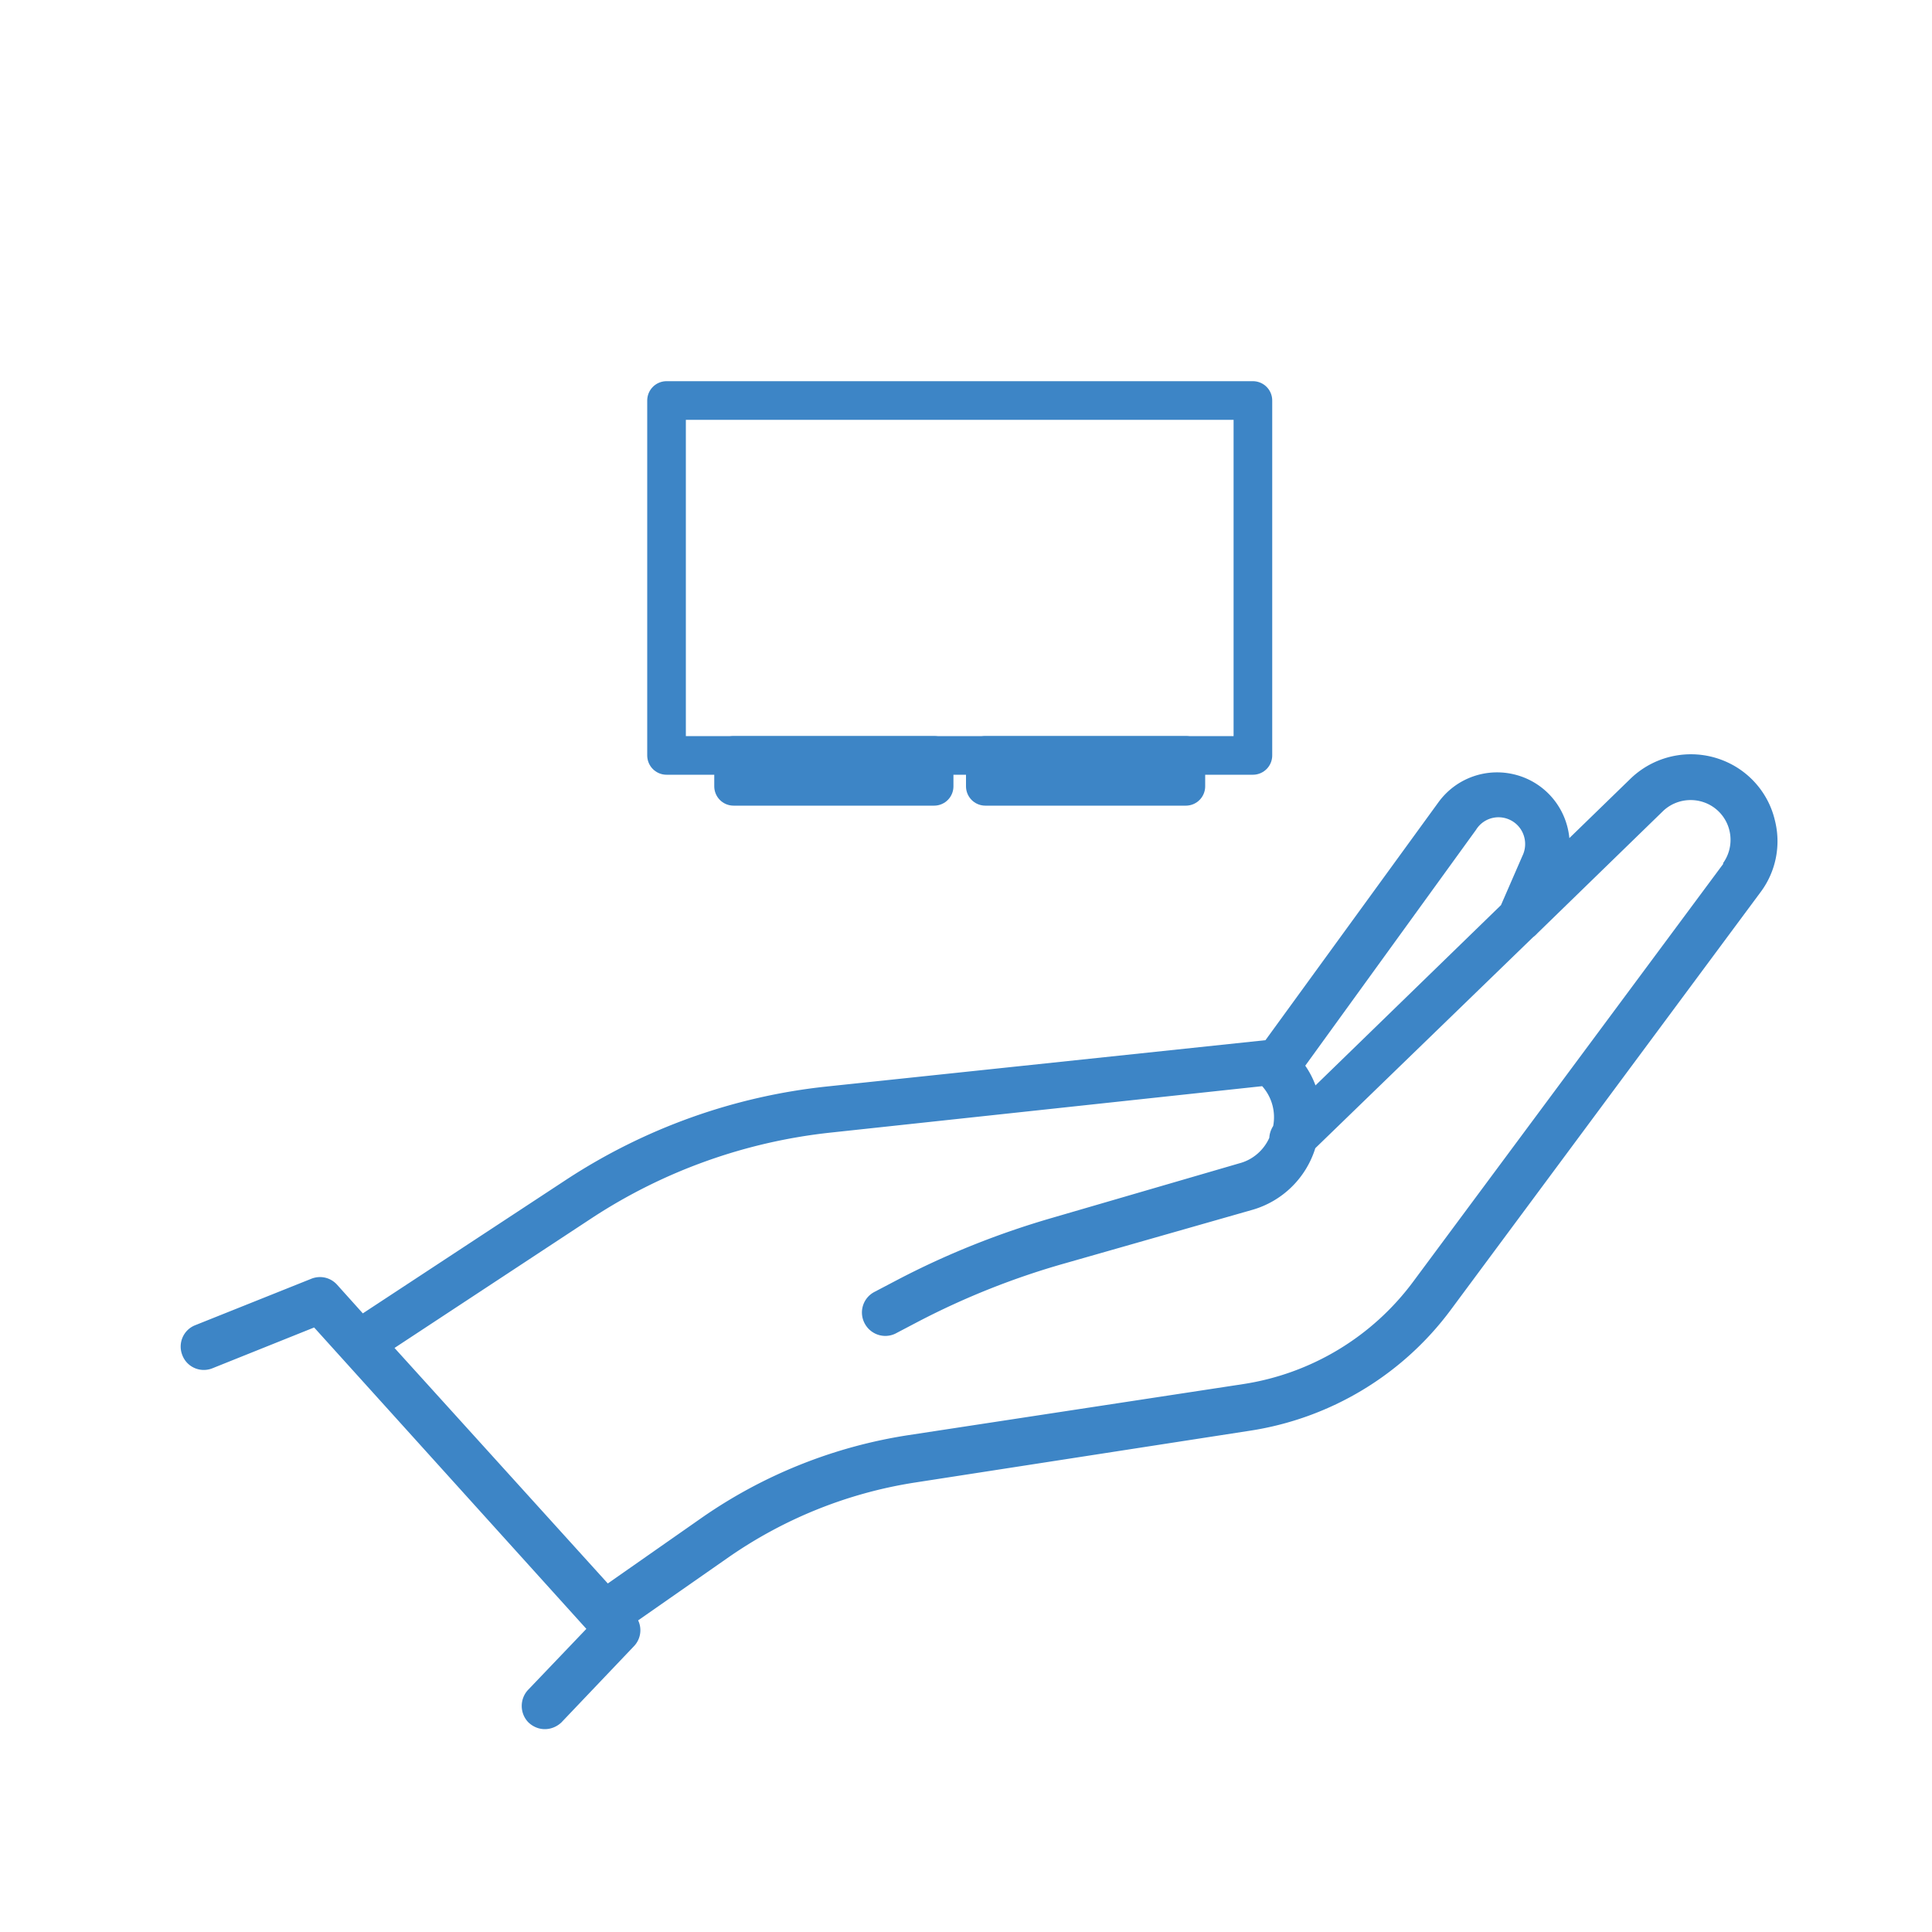 <svg xmlns="http://www.w3.org/2000/svg" width="100" height="100" stroke="#000" stroke-linecap="round" stroke-linejoin="round" fill="#fff" fill-rule="evenodd"><path d="M91.86 42.43c-.31-1.29-1.2-2.38-2.4-2.95a4.5 4.5 0 0 0-5.05.81l-3.18 3.09c-.15-1.56-1.24-2.86-2.75-3.27s-3.11.15-4.03 1.42L65.5 53.84l-22.73 2.4c-4.79.51-9.39 2.16-13.43 4.8l-10.56 6.94-1.33-1.48c-.34-.38-.87-.5-1.34-.31l-6 2.4c-.62.24-.92.94-.67 1.56.24.62.94.92 1.56.67l5.26-2.11 14.09 15.6-3 3.14c-.46.47-.46 1.23 0 1.7.23.22.53.35.85.35s.63-.13.86-.35l3.76-3.95c.34-.36.42-.89.21-1.33l4.7-3.28c2.87-1.99 6.15-3.31 9.6-3.85l17.39-2.69c4.14-.64 7.87-2.88 10.37-6.25l16.02-21.6a4.4 4.4 0 0 0 .75-3.77zm-15.46.52c.39-.63 1.2-.83 1.84-.47s.88 1.16.56 1.82l-1.11 2.55-9.6 9.33a4.5 4.5 0 0 0-.53-1.02zm12.79 1.77l-16.03 21.6a13.5 13.5 0 0 1-8.81 5.32l-17.38 2.65a25.5 25.5 0 0 0-10.62 4.25l-4.89 3.42-11.04-12.19 10.24-6.74a28 28 0 0 1 12.36-4.41l22.31-2.4c.5.56.71 1.32.57 2.06-.12.19-.19.4-.2.61-.29.65-.86 1.14-1.54 1.32l-9.68 2.82c-2.77.8-5.46 1.87-8.02 3.21l-1.2.63a1.2 1.2 0 0 0-.51 1.62c.3.58 1 .82 1.59.54l1.2-.63a39.9 39.9 0 0 1 7.58-3.01l9.67-2.76a4.8 4.8 0 0 0 3.29-3.2l11.27-10.92a1.5 1.5 0 0 0 .23-.21l6.52-6.34c.78-.72 1.98-.73 2.77-.04.8.7.93 1.89.32 2.75z" fill="#3d85c6" fill-rule="nonzero" stroke="none"/><g fill="none" stroke="#3d85c6" stroke-width="2"><path d="M34.5 20.73h30.35V39.1H34.5z"/><path d="M37.97 39.1h10.38v1.6H37.97zm13.03 0h10.38v1.6H51z"/></g></svg>
